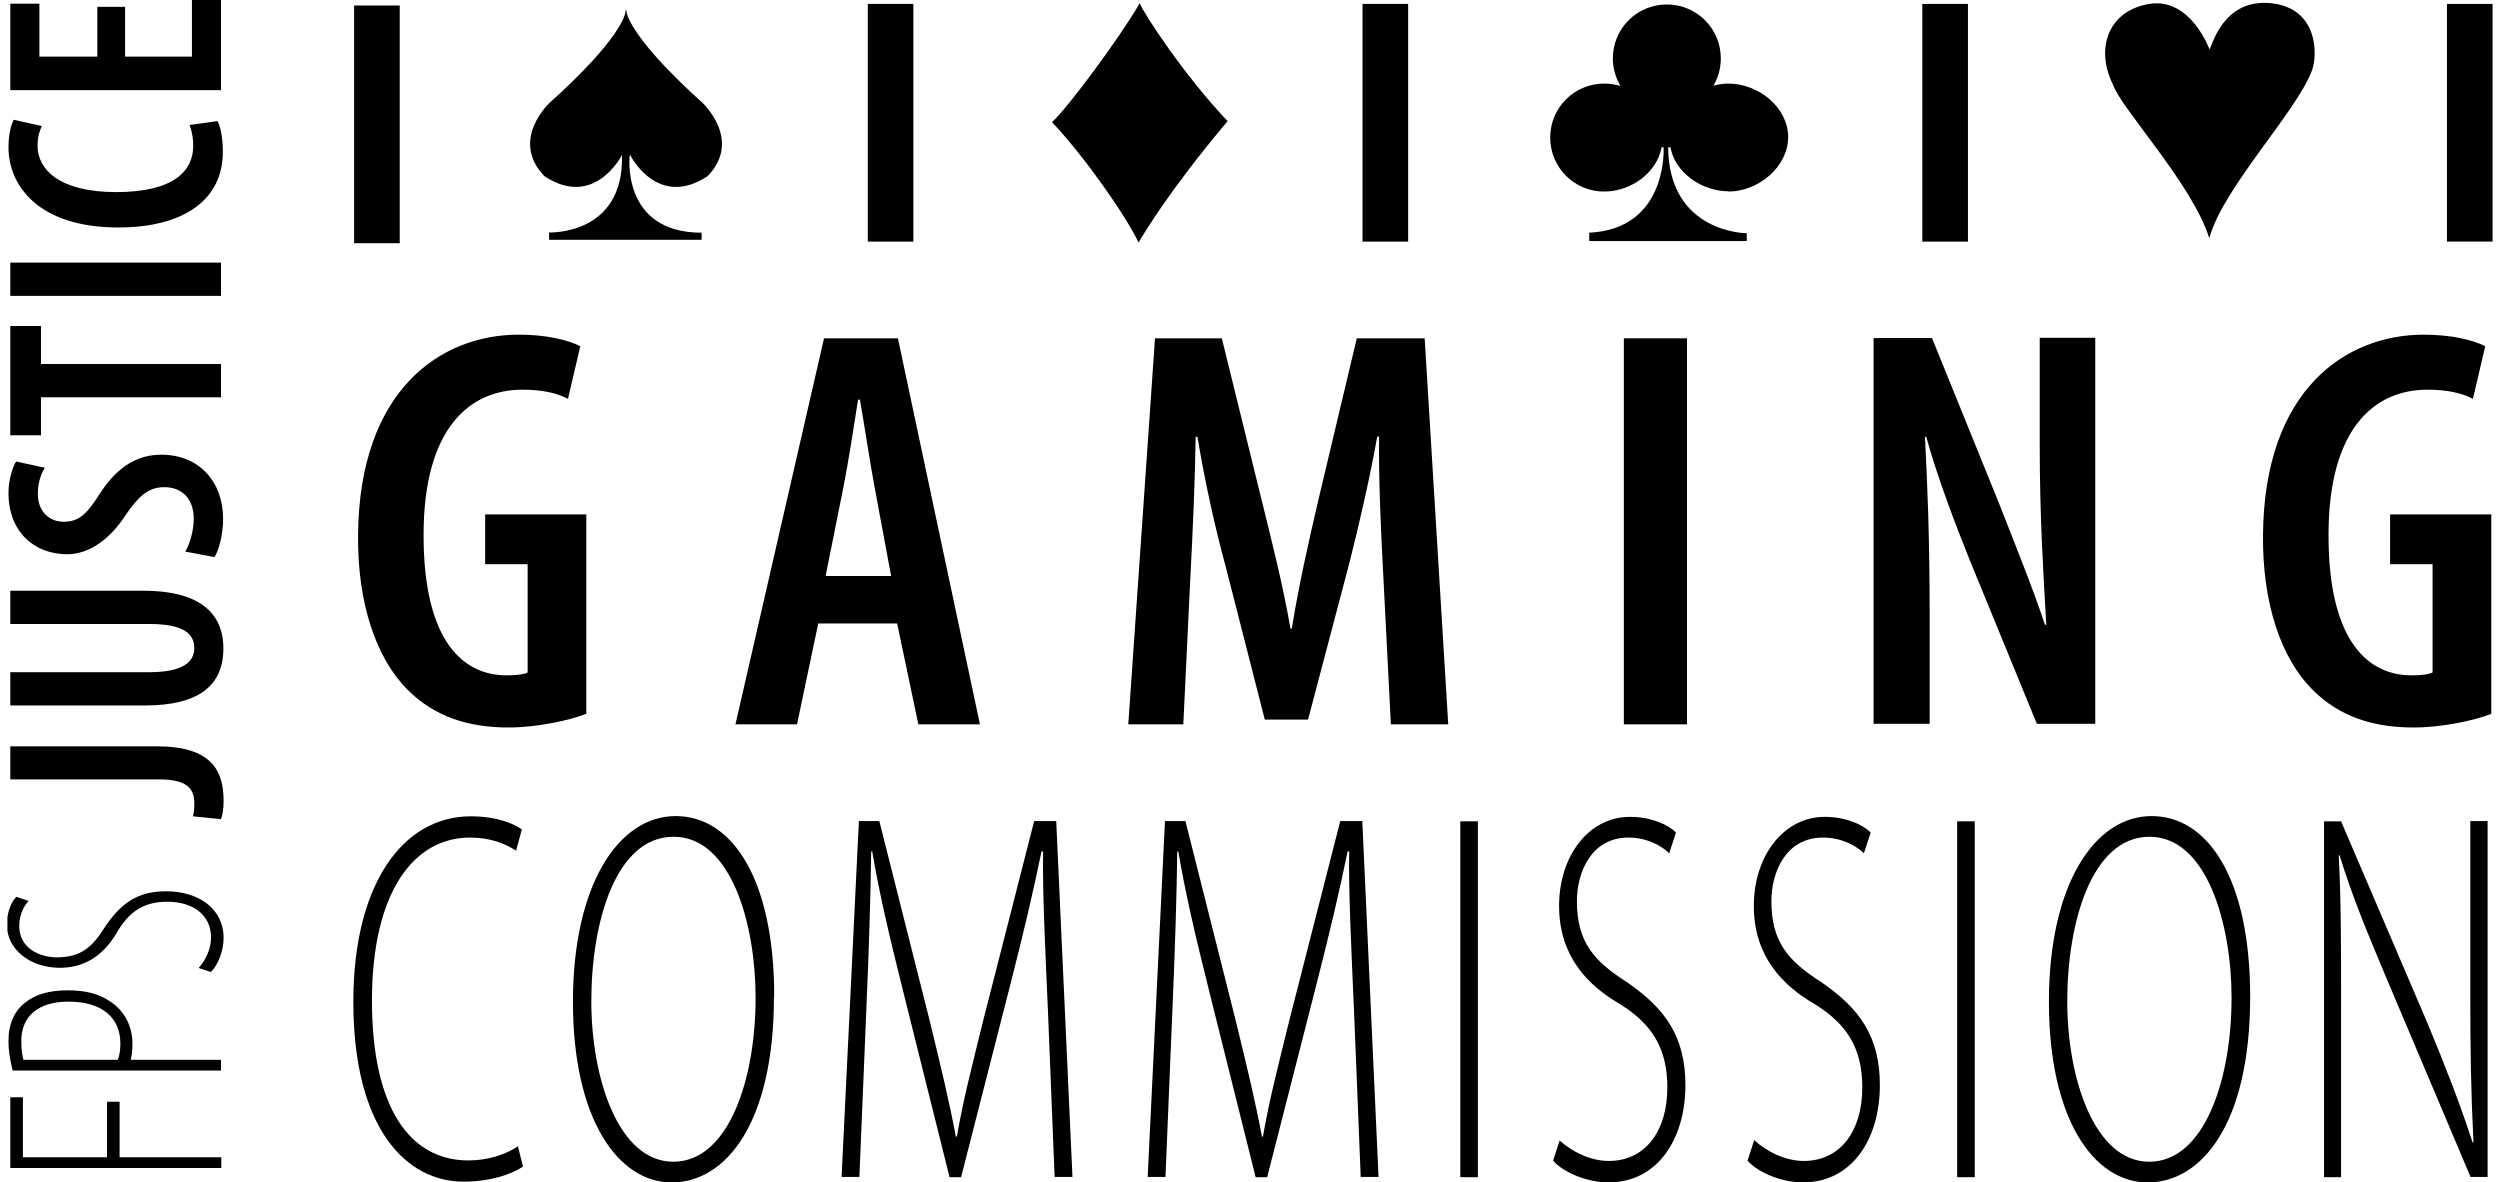 <svg width="74" height="35" viewBox="0 0 74 35" fill="none" xmlns="http://www.w3.org/2000/svg">
<g clip-path="url(#clip0_2935_11370)">
<path d="M11.832 0.163H10.482V7.199H11.832V0.163Z" fill="black" style="fill:black;fill-opacity:1;"/>
<path d="M41.681 0.116H40.331V7.152H41.681V0.116Z" fill="black" style="fill:black;fill-opacity:1;"/>
<path d="M27.036 0.116H25.686V7.152H27.036V0.116Z" fill="black" style="fill:black;fill-opacity:1;"/>
<path d="M58.251 0.116H56.901V7.152H58.251V0.116Z" fill="black" style="fill:black;fill-opacity:1;"/>
<path d="M73.78 0.116H72.43V7.152H73.78V0.116Z" fill="black" style="fill:black;fill-opacity:1;"/>
<path d="M18.651 4.584C18.666 4.623 19.473 6.19 20.947 5.213C21.994 4.127 20.768 3.018 20.768 3.018C20.768 3.018 18.852 1.342 18.558 0.411L18.527 0.264L18.503 0.411C18.216 1.342 16.293 3.018 16.293 3.018C16.293 3.018 15.067 4.127 16.114 5.213C17.58 6.19 18.395 4.623 18.41 4.584C18.48 6.974 16.254 6.881 16.254 6.881V7.098H20.768C20.768 7.098 20.768 7.02 20.768 6.888C18.364 6.888 18.635 4.577 18.643 4.584" fill="black" style="fill:black;fill-opacity:1;"/>
<path d="M36.337 3.584C34.607 5.647 33.924 6.819 33.7 7.175C33.312 6.361 32.109 4.647 31.14 3.615C31.597 3.204 33.133 1.133 33.738 0.093C33.831 0.372 35.088 2.281 36.337 3.584Z" fill="black" style="fill:black;fill-opacity:1;"/>
<path d="M51.161 5.67C52.045 5.67 52.929 4.941 52.929 4.057C52.929 3.173 52.045 2.474 51.161 2.474C51.005 2.474 50.858 2.498 50.718 2.537C50.858 2.296 50.936 2.025 50.936 1.73C50.936 0.845 50.222 0.132 49.338 0.132C48.453 0.132 47.74 0.845 47.74 1.73C47.74 2.025 47.825 2.304 47.965 2.544C47.809 2.498 47.654 2.474 47.484 2.474C46.599 2.474 45.886 3.188 45.886 4.072C45.886 4.957 46.599 5.67 47.484 5.67C48.275 5.67 49.051 5.112 49.182 4.359C49.245 4.375 49.182 4.359 49.245 4.359C49.252 4.6 49.268 6.78 47.042 6.888V7.136H51.704V6.904C51.704 6.904 49.4 6.904 49.376 4.359C49.446 4.359 49.376 4.375 49.446 4.359C49.578 5.112 50.377 5.663 51.168 5.663" fill="black" style="fill:black;fill-opacity:1;"/>
<path d="M65.403 1.466C65.403 1.466 64.844 -0.085 63.618 0.116C62.393 0.318 62.013 1.451 62.548 2.513C62.781 3.204 64.906 5.469 65.395 7.051C65.79 5.57 68.001 3.281 68.436 2.079C68.606 1.629 68.622 0.225 67.202 0.093C65.783 -0.039 65.472 1.389 65.403 1.458" fill="black" style="fill:black;fill-opacity:1;"/>
<path d="M0.305 34.581V32.479H0.678V34.255H3.168V32.611H3.54V34.255H6.55V34.573H0.305V34.581Z" fill="black" style="fill:black;fill-opacity:1;"/>
<path d="M0.375 31.688C0.313 31.447 0.251 31.152 0.251 30.796C0.251 30.299 0.437 29.904 0.763 29.663C1.05 29.438 1.453 29.314 1.996 29.314C2.539 29.314 2.896 29.415 3.206 29.609C3.672 29.888 3.92 30.361 3.92 30.889C3.92 31.067 3.912 31.23 3.866 31.37H6.542V31.688H0.375ZM3.486 31.37C3.54 31.238 3.563 31.075 3.563 30.889C3.563 30.136 3.036 29.648 2.027 29.648C1.128 29.648 0.631 30.082 0.631 30.811C0.631 31.067 0.662 31.261 0.693 31.37H3.486Z" fill="black" style="fill:black;fill-opacity:1;"/>
<path d="M5.89 28.639C6.092 28.414 6.247 28.081 6.247 27.747C6.247 27.096 5.727 26.692 4.959 26.692C4.261 26.692 3.85 26.971 3.493 27.545C3.167 28.127 2.648 28.647 1.771 28.647C0.894 28.647 0.204 28.104 0.204 27.375C0.204 26.987 0.344 26.684 0.483 26.545L0.848 26.669C0.724 26.793 0.569 27.057 0.569 27.406C0.569 28.081 1.189 28.337 1.678 28.337C2.392 28.337 2.725 28.042 3.098 27.452C3.563 26.754 4.052 26.382 4.913 26.382C5.859 26.382 6.619 26.878 6.619 27.77C6.619 28.135 6.456 28.569 6.239 28.771L5.89 28.655V28.639Z" fill="black" style="fill:black;fill-opacity:1;"/>
<path d="M0.305 23.077V22.092H4.657C6.278 22.092 6.619 22.829 6.619 23.706C6.619 23.931 6.588 24.132 6.542 24.249L5.712 24.163C5.743 24.062 5.751 23.938 5.751 23.791C5.751 23.372 5.588 23.07 4.696 23.07H0.305V23.077Z" fill="black" style="fill:black;fill-opacity:1;"/>
<path d="M0.305 19.897H4.416C5.425 19.897 5.751 19.587 5.751 19.183C5.751 18.757 5.433 18.47 4.416 18.47H0.305V17.485H4.246C5.859 17.485 6.612 18.113 6.612 19.191C6.612 20.324 5.844 20.882 4.285 20.882H0.305V19.897Z" fill="black" style="fill:black;fill-opacity:1;"/>
<path d="M5.487 16.321C5.627 16.088 5.735 15.685 5.735 15.359C5.735 14.746 5.371 14.42 4.866 14.42C4.362 14.42 4.083 14.723 3.726 15.235C3.284 15.925 2.663 16.406 1.989 16.406C1.019 16.406 0.251 15.747 0.251 14.591C0.251 14.195 0.375 13.823 0.476 13.66L1.329 13.846C1.221 14.009 1.12 14.281 1.12 14.614C1.12 15.181 1.5 15.444 1.88 15.444C2.361 15.444 2.586 15.196 2.989 14.56C3.509 13.777 4.106 13.459 4.773 13.459C5.89 13.459 6.604 14.25 6.604 15.367C6.604 15.84 6.472 16.298 6.348 16.491L5.495 16.329L5.487 16.321Z" fill="black" style="fill:black;fill-opacity:1;"/>
<path d="M1.213 11.768V12.884H0.305V9.65H1.213V10.775H6.542V11.76H1.213V11.768Z" fill="black" style="fill:black;fill-opacity:1;"/>
<path d="M0.305 7.773H6.542V8.758H0.305V7.773Z" fill="black" style="fill:black;fill-opacity:1;"/>
<path d="M6.441 3.584C6.534 3.77 6.596 4.088 6.596 4.499C6.596 5.919 5.433 6.733 3.501 6.733C1.112 6.733 0.251 5.469 0.251 4.36C0.251 3.956 0.336 3.677 0.406 3.545L1.236 3.731C1.174 3.879 1.112 4.026 1.112 4.321C1.112 4.996 1.733 5.686 3.439 5.686C5.146 5.686 5.72 5.058 5.72 4.313C5.72 4.08 5.673 3.848 5.611 3.7L6.441 3.584Z" fill="black" style="fill:black;fill-opacity:1;"/>
<path d="M3.703 0.202V1.676H5.681V0H6.542V2.668H0.305V0.109H1.166V1.676H2.881V0.202H3.703Z" fill="black" style="fill:black;fill-opacity:1;"/>
<path d="M15.486 34.527C15.144 34.76 14.516 34.977 13.717 34.977C12.057 34.977 10.459 33.449 10.459 29.648C10.459 26.18 11.917 24.163 13.934 24.163C14.741 24.163 15.23 24.396 15.447 24.551L15.276 25.18C14.943 24.962 14.5 24.792 13.911 24.792C12.228 24.792 11.01 26.436 11.01 29.617C11.01 32.797 12.134 34.349 13.864 34.349C14.431 34.349 14.966 34.178 15.33 33.93L15.478 34.519L15.486 34.527Z" fill="black" style="fill:black;fill-opacity:1;"/>
<path d="M22.909 29.5C22.909 33.278 21.466 35 19.884 35C18.302 35 16.959 33.138 16.959 29.655C16.959 26.172 18.317 24.156 20 24.156C21.683 24.156 22.917 26.033 22.917 29.5H22.909ZM17.503 29.64C17.503 31.905 18.301 34.387 19.93 34.387C21.559 34.387 22.366 31.967 22.366 29.531C22.366 27.375 21.652 24.768 19.938 24.768C18.224 24.768 17.503 27.297 17.503 29.64Z" fill="black" style="fill:black;fill-opacity:1;"/>
<path d="M31.015 29.826C30.946 28.236 30.853 26.39 30.876 25.203H30.829C30.589 26.374 30.302 27.592 29.906 29.143L28.448 34.845H28.107L26.726 29.314C26.315 27.67 26.02 26.405 25.818 25.203H25.787C25.772 26.467 25.717 28.22 25.64 29.966L25.438 34.837H24.911L25.423 24.303H26.028L27.509 30.175C27.843 31.548 28.091 32.564 28.293 33.642H28.324C28.502 32.595 28.758 31.61 29.107 30.191L30.612 24.303H31.264L31.745 34.837H31.217L31.015 29.818V29.826Z" fill="black" style="fill:black;fill-opacity:1;"/>
<path d="M40.075 29.826C40.006 28.236 39.913 26.39 39.936 25.203H39.889C39.649 26.374 39.362 27.592 38.966 29.143L37.508 34.845H37.167L35.786 29.314C35.375 27.67 35.08 26.405 34.878 25.203H34.847C34.832 26.467 34.777 28.22 34.7 29.966L34.498 34.837H33.971L34.483 24.303H35.088L36.569 30.175C36.903 31.548 37.151 32.564 37.353 33.642H37.384C37.562 32.595 37.818 31.61 38.167 30.191L39.672 24.303H40.324L40.805 34.837H40.277L40.075 29.818V29.826Z" fill="black" style="fill:black;fill-opacity:1;"/>
<path d="M43.745 24.311V34.845H43.225V24.311H43.745Z" fill="black" style="fill:black;fill-opacity:1;"/>
<path d="M46.157 33.751C46.529 34.093 47.08 34.364 47.623 34.364C48.694 34.364 49.353 33.487 49.353 32.192C49.353 31.021 48.895 30.315 47.957 29.725C47.003 29.174 46.149 28.306 46.149 26.816C46.149 25.327 47.034 24.179 48.244 24.179C48.88 24.179 49.384 24.412 49.609 24.644L49.407 25.257C49.206 25.055 48.771 24.792 48.205 24.792C47.088 24.792 46.677 25.839 46.677 26.669C46.677 27.871 47.166 28.438 48.135 29.058C49.283 29.842 49.888 30.672 49.888 32.122C49.888 33.712 49.066 35 47.608 35C47.003 35 46.297 34.721 45.971 34.356L46.165 33.759L46.157 33.751Z" fill="black" style="fill:black;fill-opacity:1;"/>
<path d="M51.928 33.751C52.301 34.093 52.852 34.364 53.395 34.364C54.465 34.364 55.124 33.487 55.124 32.192C55.124 31.021 54.667 30.315 53.72 29.725C52.766 29.174 51.913 28.306 51.913 26.816C51.913 25.327 52.805 24.179 54.007 24.179C54.644 24.179 55.148 24.412 55.373 24.644L55.171 25.257C54.969 25.055 54.535 24.792 53.961 24.792C52.844 24.792 52.433 25.839 52.433 26.669C52.433 27.871 52.921 28.438 53.891 29.058C55.039 29.842 55.644 30.672 55.644 32.122C55.644 33.712 54.822 35 53.364 35C52.758 35 52.053 34.721 51.727 34.356L51.921 33.759L51.928 33.751Z" fill="black" style="fill:black;fill-opacity:1;"/>
<path d="M58.452 24.311V34.845H57.932V24.311H58.452Z" fill="black" style="fill:black;fill-opacity:1;"/>
<path d="M66.605 29.5C66.605 33.278 65.162 35 63.572 35C61.982 35 60.648 33.138 60.648 29.655C60.648 26.172 62.005 24.156 63.688 24.156C65.371 24.156 66.605 26.033 66.605 29.5ZM61.191 29.64C61.191 31.905 61.989 34.387 63.618 34.387C65.247 34.387 66.054 31.967 66.054 29.531C66.054 27.375 65.333 24.768 63.626 24.768C61.92 24.768 61.191 27.297 61.191 29.64Z" fill="black" style="fill:black;fill-opacity:1;"/>
<path d="M68.792 34.845V24.311H69.296L71.856 30.291C72.407 31.618 72.834 32.727 73.191 33.821L73.214 33.805C73.136 32.215 73.121 31.059 73.121 29.368V24.303H73.633V34.837H73.128L70.592 28.841C70.088 27.639 69.622 26.529 69.25 25.311L69.227 25.327C69.296 26.715 69.296 27.856 69.296 29.779V34.845H68.792Z" fill="black" style="fill:black;fill-opacity:1;"/>
<path d="M17.348 21.13C16.843 21.332 15.858 21.534 15.059 21.534C13.849 21.534 12.856 21.208 12.065 20.417C11.134 19.486 10.576 17.857 10.599 15.824C10.638 11.535 13.05 9.906 15.354 9.906C16.176 9.906 16.805 10.061 17.177 10.247L16.812 11.806C16.494 11.636 16.06 11.535 15.463 11.535C13.942 11.535 12.538 12.621 12.538 15.84C12.538 19.059 13.764 19.99 14.989 19.99C15.307 19.99 15.517 19.959 15.618 19.905V16.701H14.361V15.227H17.355V21.122L17.348 21.13Z" fill="black" style="fill:black;fill-opacity:1;"/>
<path d="M24.22 18.454L23.592 21.441H21.769L24.391 10.014H26.578L29.006 21.441H27.183L26.555 18.454H24.212H24.22ZM26.377 17.05L25.888 14.42C25.748 13.676 25.593 12.621 25.454 11.83H25.399C25.275 12.629 25.105 13.714 24.965 14.42L24.438 17.05H26.377Z" fill="black" style="fill:black;fill-opacity:1;"/>
<path d="M40.945 17.027C40.875 15.739 40.805 14.18 40.821 12.923H40.766C40.541 14.18 40.223 15.553 39.944 16.654L38.718 21.301H37.438L36.283 16.779C35.965 15.623 35.654 14.203 35.445 12.931H35.391C35.375 14.219 35.305 15.731 35.235 17.081L35.026 21.441H33.397L34.188 10.014H36.166L37.306 14.645C37.671 16.119 37.974 17.322 38.199 18.609H38.237C38.447 17.322 38.711 16.135 39.06 14.645L40.161 10.014H42.17L42.868 21.441H41.17L40.945 17.035V17.027Z" fill="black" style="fill:black;fill-opacity:1;"/>
<path d="M49.935 10.014V21.441H48.066V10.014H49.935Z" fill="black" style="fill:black;fill-opacity:1;"/>
<path d="M55.458 21.433V10.007H57.188L59.166 14.886C59.569 15.918 60.167 17.391 60.531 18.493H60.57C60.485 17.035 60.376 15.274 60.376 13.218V9.999H62.02V21.425H60.291L58.297 16.561C57.878 15.514 57.351 14.141 57.017 12.931H56.978C57.048 14.25 57.118 15.863 57.118 18.237V21.425H55.458V21.433Z" fill="black" style="fill:black;fill-opacity:1;"/>
<path d="M73.742 21.13C73.237 21.332 72.252 21.534 71.445 21.534C70.235 21.534 69.242 21.208 68.451 20.417C67.52 19.486 66.962 17.857 66.985 15.824C67.024 11.535 69.436 9.906 71.74 9.906C72.562 9.906 73.191 10.061 73.563 10.247L73.198 11.806C72.88 11.636 72.446 11.535 71.849 11.535C70.328 11.535 68.924 12.621 68.924 15.84C68.924 19.059 70.15 19.99 71.376 19.99C71.694 19.99 71.903 19.959 72.004 19.905V16.701H70.747V15.227H73.742V21.122V21.13Z" fill="black" style="fill:black;fill-opacity:1;"/>
</g>
<defs>
<clipPath id="clip0_2935_11370">
<rect width="73.561" height="35" fill="white" style="fill:white;fill-opacity:1;" transform="translate(0.22)"/>
</clipPath>
</defs>
</svg>
